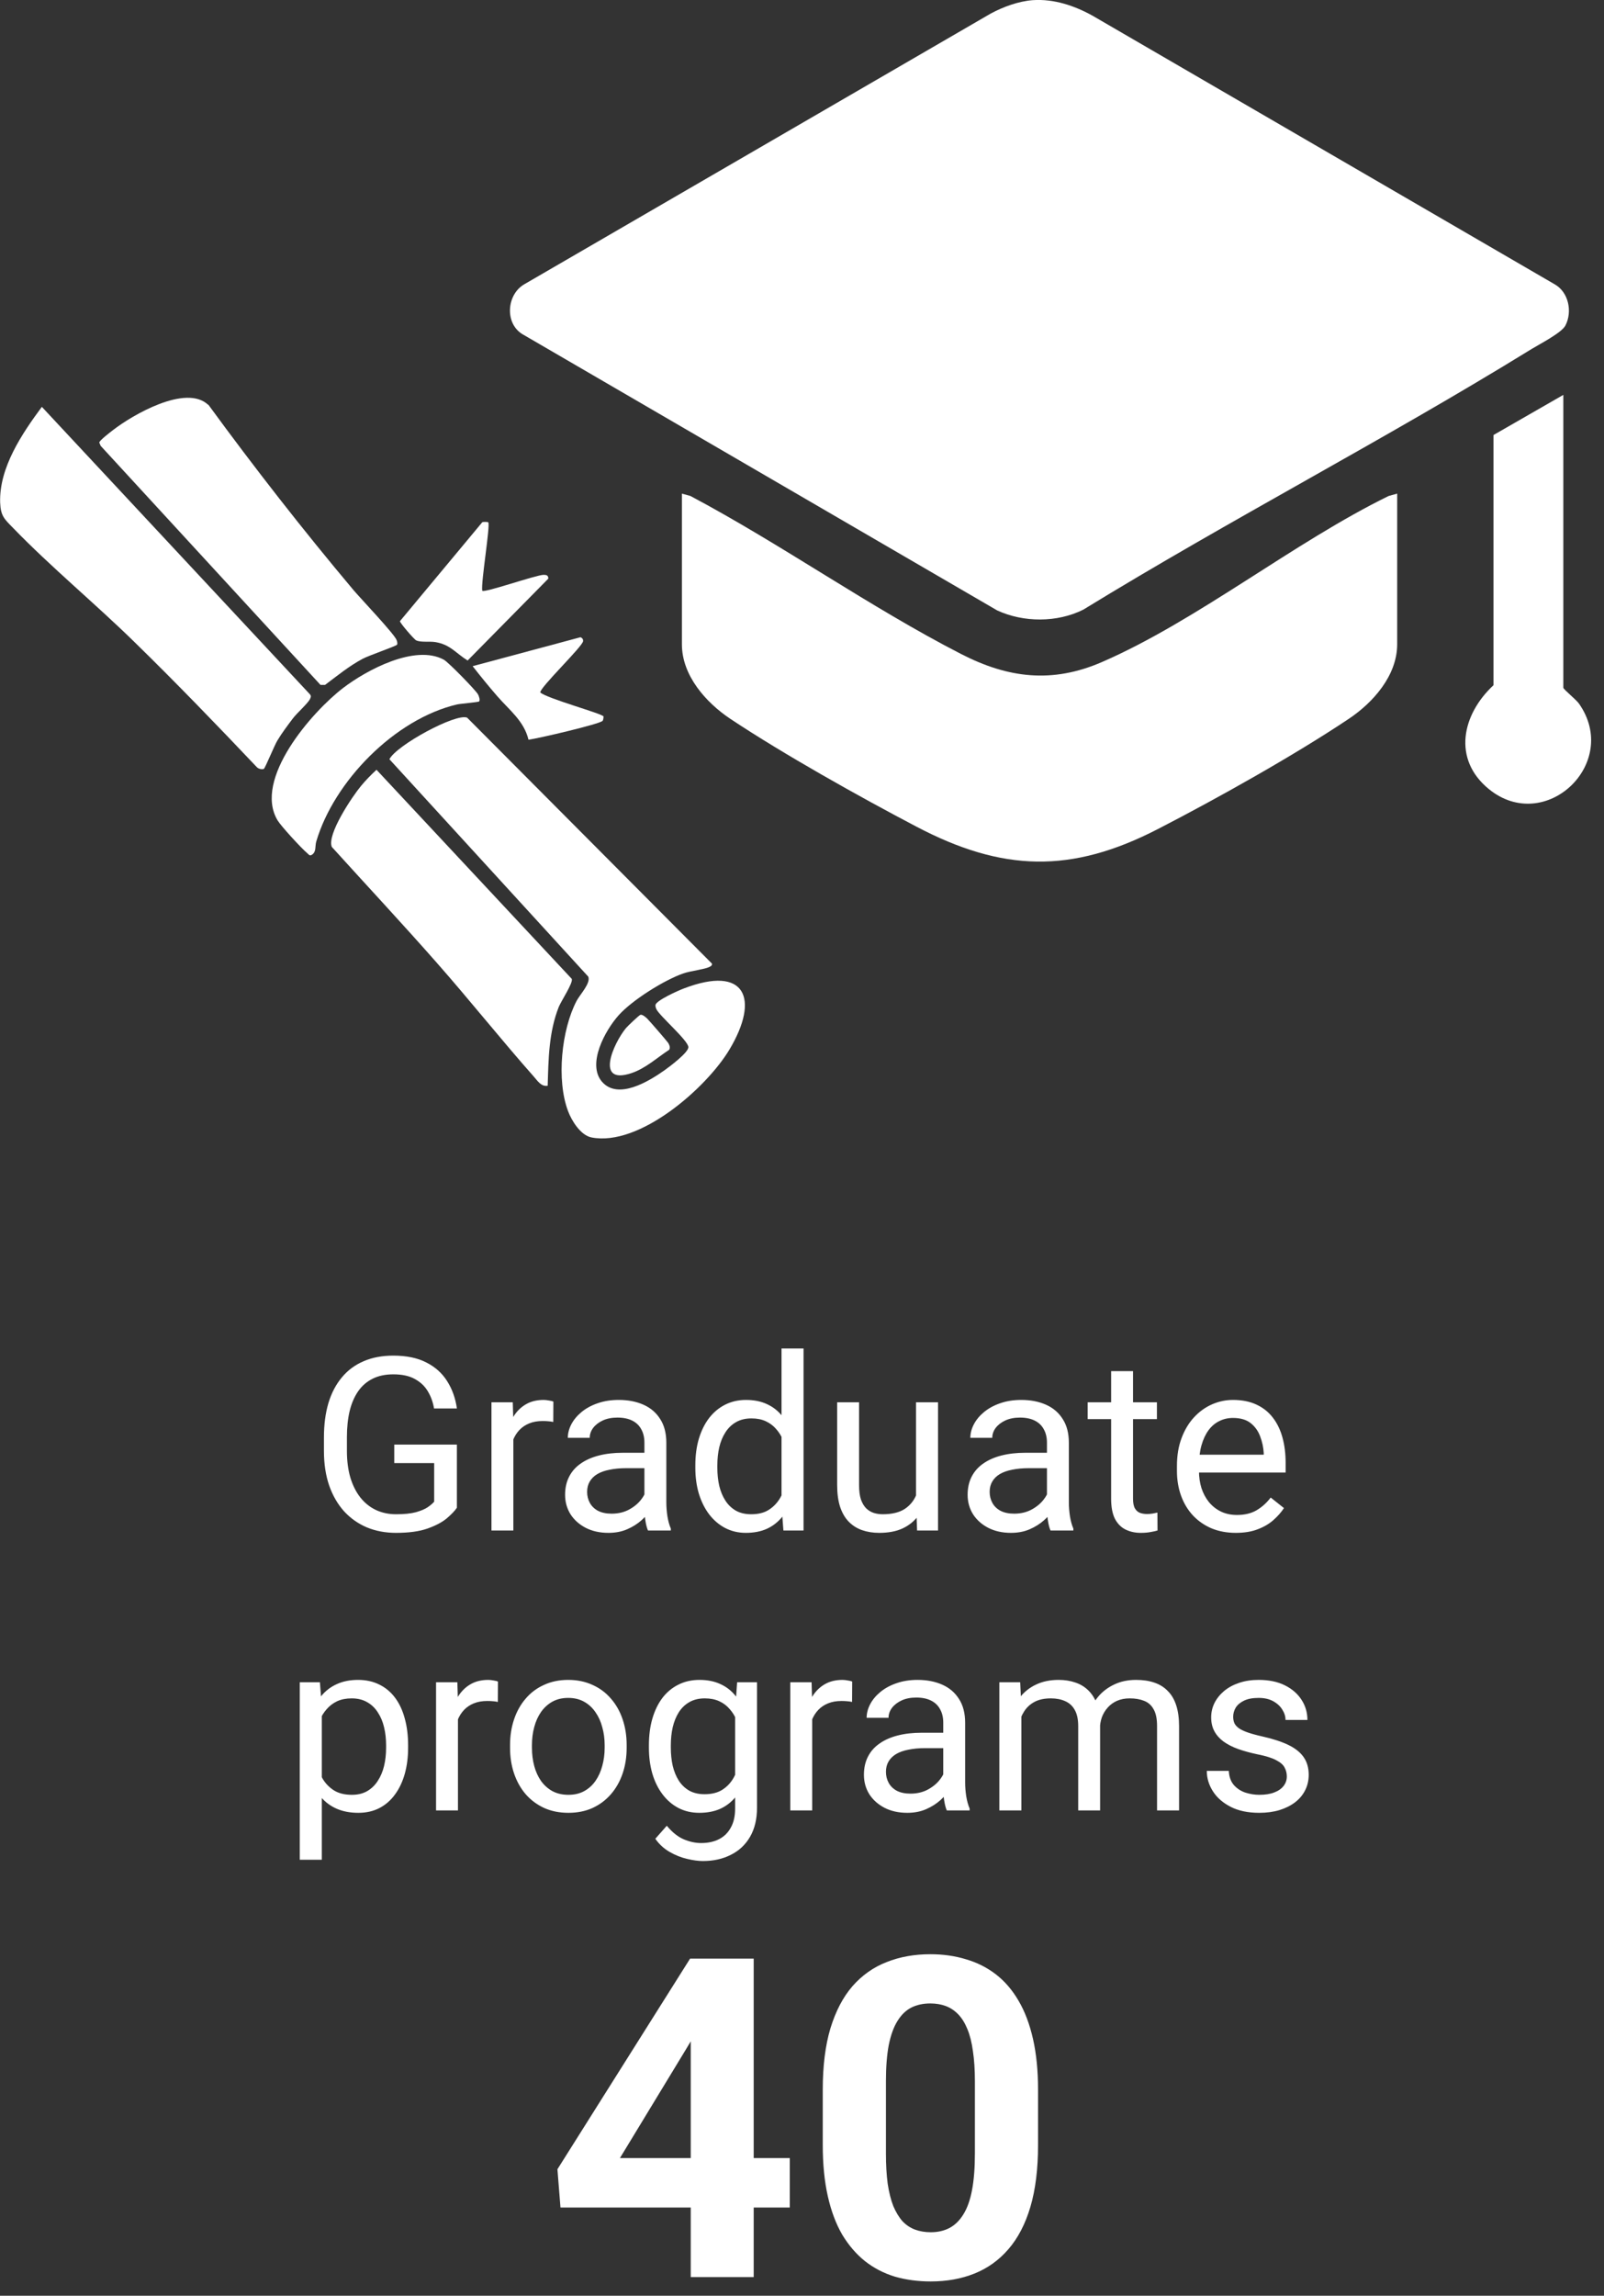 <svg width="86" height="123" viewBox="0 0 86 123" fill="none" xmlns="http://www.w3.org/2000/svg">
<rect x="0" y="0" width="86" height="123" fill="#333333" stroke="none"/>
<g clip-path="url(#clip0_0_1)">
<path d="M55.382 0.008C56.504 -0.067 57.617 0.304 58.596 0.852L83.347 15.227C84.106 15.649 84.317 16.703 83.929 17.445C83.726 17.834 82.537 18.441 82.098 18.711C74.228 23.561 65.969 27.83 58.081 32.664C56.681 33.364 54.876 33.356 53.467 32.706L27.99 17.892C27.046 17.294 27.172 15.767 28.117 15.227L53.121 0.725C53.796 0.363 54.606 0.067 55.373 0.008H55.382Z" fill="white"/>
<path d="M74.911 26.447V34.52C74.911 36.198 73.612 37.649 72.321 38.51C69.411 40.459 65.218 42.804 62.088 44.415C57.432 46.819 53.745 46.71 49.131 44.288C46.06 42.677 42.019 40.416 39.151 38.51C37.852 37.641 36.561 36.198 36.561 34.52V26.447L37.017 26.573C41.901 29.163 46.634 32.529 51.535 35.043C54.049 36.333 56.411 36.629 59.077 35.473C64.189 33.254 69.377 29.053 74.455 26.573L74.911 26.447Z" fill="white"/>
<path d="M83.819 36.848C83.853 36.958 84.502 37.481 84.654 37.692C86.915 40.897 82.841 44.744 79.82 42.272C77.863 40.669 78.386 38.282 80.074 36.713V23.308L83.819 21.157V36.848Z" fill="white"/>
<path d="M20.879 40.678C21.258 39.927 24.447 38.198 25.046 38.451L38.172 51.628C38.189 51.737 38.105 51.771 38.021 51.813C37.784 51.931 37.008 52.024 36.645 52.151C35.616 52.505 33.895 53.585 33.17 54.395C32.444 55.205 31.466 56.993 32.267 57.946C33.128 58.959 34.798 57.929 35.633 57.339C35.903 57.145 36.924 56.386 36.907 56.099C36.89 55.736 35.338 54.412 35.186 54.057C35.161 53.99 35.136 53.931 35.144 53.846C35.178 53.602 36.384 53.062 36.662 52.961C39.978 51.687 40.745 53.501 39.109 56.234C37.877 58.292 34.283 61.447 31.71 60.941C31.128 60.823 30.648 60.047 30.454 59.524C29.829 57.862 30.099 55.179 30.918 53.619C31.103 53.273 31.677 52.682 31.542 52.328L20.87 40.669L20.879 40.678Z" fill="white"/>
<path d="M2.244 21.798L16.627 37.211C16.695 37.303 16.661 37.363 16.619 37.455C16.501 37.692 15.927 38.198 15.708 38.485C15.429 38.856 15.109 39.278 14.873 39.674C14.712 39.935 14.214 41.159 14.147 41.193C14.054 41.243 13.86 41.193 13.776 41.108C11.633 38.847 9.465 36.603 7.238 34.427C5.137 32.368 2.725 30.378 0.709 28.294C0.236 27.813 0.034 27.644 0.008 26.927C-0.051 25.055 1.181 23.232 2.244 21.798Z" fill="white"/>
<path d="M11.169 21.68C13.649 25.072 16.239 28.387 18.947 31.609C19.318 32.048 21.174 33.997 21.267 34.3C21.292 34.368 21.326 34.494 21.284 34.545C21.225 34.621 19.757 35.127 19.445 35.296C18.719 35.684 18.078 36.207 17.428 36.696H17.184L5.399 23.89L5.323 23.713C5.323 23.604 5.922 23.148 6.065 23.038C7.111 22.229 9.971 20.567 11.161 21.689L11.169 21.68Z" fill="white"/>
<path d="M29.357 58.174C29.011 58.225 28.826 57.913 28.623 57.685C26.86 55.694 25.198 53.602 23.435 51.602C21.587 49.502 19.672 47.452 17.791 45.377C17.513 44.71 18.896 42.66 19.36 42.104C19.613 41.8 19.892 41.513 20.187 41.243L30.656 52.446C30.74 52.657 30.082 53.636 29.956 53.956C29.424 55.306 29.407 56.731 29.365 58.166L29.357 58.174Z" fill="white"/>
<path d="M25.687 37.582C25.645 37.624 24.7 37.7 24.506 37.742C21.183 38.518 17.909 41.85 16.956 45.09C16.88 45.343 16.973 45.638 16.72 45.798C16.593 45.883 16.543 45.765 16.467 45.706C16.155 45.444 15.075 44.272 14.881 43.951C13.565 41.749 16.728 38.139 18.39 36.865C19.647 35.903 22.254 34.503 23.798 35.346C24.034 35.473 25.502 36.974 25.628 37.202C25.679 37.295 25.755 37.514 25.687 37.582Z" fill="white"/>
<path d="M25.856 27.982C25.915 27.948 26.16 27.965 26.177 27.982C26.303 28.117 25.78 31.196 25.856 31.651C25.966 31.778 28.699 30.816 29.138 30.799C29.289 30.799 29.399 30.816 29.399 31.002L25.072 35.389C24.43 34.992 24.152 34.537 23.342 34.402C23.038 34.351 22.558 34.427 22.313 34.309C22.203 34.258 21.436 33.372 21.444 33.28L25.856 27.982Z" fill="white"/>
<path d="M32.36 38.367C32.36 38.367 32.36 38.56 32.309 38.62C32.191 38.788 28.826 39.573 28.336 39.632C28.091 38.62 27.307 38.046 26.657 37.295C26.21 36.781 25.763 36.232 25.341 35.692L31.128 34.14C31.213 34.182 31.272 34.241 31.263 34.351C31.247 34.629 28.927 36.848 28.969 37.101C29.323 37.422 32.25 38.223 32.343 38.375L32.36 38.367Z" fill="white"/>
<path d="M35.869 56.251C35.211 56.681 34.612 57.246 33.845 57.499C31.879 58.149 32.9 55.888 33.558 55.087C33.651 54.977 34.267 54.386 34.343 54.369C34.452 54.352 34.621 54.496 34.705 54.58C34.84 54.715 35.768 55.787 35.827 55.879C35.895 55.998 35.945 56.116 35.878 56.251H35.869Z" fill="white"/>
</g>
<path d="M42.344 115.625V118.273H30.051L29.887 116.223L37 104.938H39.684L36.777 109.801L33.238 115.625H42.344ZM40.41 104.938V122H37.035V104.938H40.41ZM55.656 111.969V114.922C55.656 116.203 55.52 117.309 55.246 118.238C54.973 119.16 54.578 119.918 54.062 120.512C53.555 121.098 52.949 121.531 52.246 121.812C51.543 122.094 50.762 122.234 49.902 122.234C49.215 122.234 48.574 122.148 47.98 121.977C47.387 121.797 46.852 121.52 46.375 121.145C45.906 120.77 45.5 120.297 45.156 119.727C44.82 119.148 44.562 118.461 44.383 117.664C44.203 116.867 44.113 115.953 44.113 114.922V111.969C44.113 110.688 44.25 109.59 44.523 108.676C44.805 107.754 45.199 107 45.707 106.414C46.223 105.828 46.832 105.398 47.535 105.125C48.238 104.844 49.02 104.703 49.879 104.703C50.566 104.703 51.203 104.793 51.789 104.973C52.383 105.145 52.918 105.414 53.395 105.781C53.871 106.148 54.277 106.621 54.613 107.199C54.949 107.77 55.207 108.453 55.387 109.25C55.566 110.039 55.656 110.945 55.656 111.969ZM52.27 115.367V111.512C52.27 110.895 52.234 110.355 52.164 109.895C52.102 109.434 52.004 109.043 51.871 108.723C51.738 108.395 51.574 108.129 51.379 107.926C51.184 107.723 50.961 107.574 50.711 107.48C50.461 107.387 50.184 107.34 49.879 107.34C49.496 107.34 49.156 107.414 48.859 107.562C48.57 107.711 48.324 107.949 48.121 108.277C47.918 108.598 47.762 109.027 47.652 109.566C47.551 110.098 47.5 110.746 47.5 111.512V115.367C47.5 115.984 47.531 116.527 47.594 116.996C47.664 117.465 47.766 117.867 47.898 118.203C48.039 118.531 48.203 118.801 48.391 119.012C48.586 119.215 48.809 119.363 49.059 119.457C49.316 119.551 49.598 119.598 49.902 119.598C50.277 119.598 50.609 119.523 50.898 119.375C51.195 119.219 51.445 118.977 51.648 118.648C51.859 118.312 52.016 117.875 52.117 117.336C52.219 116.797 52.27 116.141 52.27 115.367Z" fill="white"/>
<path d="M24.497 77.398V80.781C24.382 80.951 24.2 81.141 23.951 81.353C23.701 81.56 23.356 81.742 22.916 81.898C22.48 82.051 21.917 82.127 21.227 82.127C20.665 82.127 20.146 82.03 19.672 81.835C19.203 81.636 18.794 81.348 18.447 80.972C18.105 80.591 17.838 80.13 17.648 79.588C17.461 79.042 17.368 78.424 17.368 77.734V77.017C17.368 76.327 17.449 75.712 17.609 75.17C17.774 74.628 18.016 74.169 18.333 73.793C18.65 73.412 19.04 73.124 19.501 72.929C19.962 72.73 20.491 72.631 21.088 72.631C21.795 72.631 22.385 72.754 22.859 72.999C23.337 73.24 23.709 73.575 23.976 74.002C24.247 74.429 24.42 74.916 24.497 75.462H23.271C23.216 75.128 23.106 74.823 22.941 74.548C22.781 74.273 22.55 74.053 22.25 73.888C21.949 73.718 21.562 73.634 21.088 73.634C20.66 73.634 20.29 73.712 19.977 73.869C19.664 74.025 19.406 74.249 19.203 74.541C19 74.834 18.847 75.187 18.746 75.602C18.648 76.016 18.6 76.484 18.6 77.004V77.734C18.6 78.268 18.661 78.744 18.784 79.163C18.911 79.582 19.09 79.939 19.323 80.235C19.556 80.527 19.833 80.749 20.155 80.902C20.481 81.054 20.84 81.13 21.234 81.13C21.67 81.13 22.023 81.094 22.294 81.022C22.565 80.946 22.776 80.857 22.929 80.756C23.081 80.65 23.197 80.551 23.278 80.457V78.388H21.139V77.398H24.497ZM27.524 76.211V82H26.35V75.132H27.493L27.524 76.211ZM29.67 75.094L29.664 76.186C29.566 76.164 29.473 76.152 29.384 76.147C29.3 76.139 29.202 76.135 29.092 76.135C28.822 76.135 28.582 76.177 28.375 76.262C28.168 76.346 27.992 76.465 27.848 76.617C27.704 76.769 27.59 76.951 27.505 77.163C27.425 77.37 27.372 77.599 27.347 77.849L27.017 78.039C27.017 77.624 27.057 77.235 27.137 76.871C27.222 76.507 27.351 76.186 27.524 75.906C27.698 75.623 27.918 75.403 28.185 75.246C28.455 75.085 28.777 75.005 29.149 75.005C29.234 75.005 29.331 75.016 29.441 75.037C29.551 75.053 29.628 75.073 29.67 75.094ZM34.551 80.826V77.29C34.551 77.019 34.496 76.784 34.386 76.585C34.28 76.382 34.12 76.226 33.904 76.116C33.688 76.006 33.421 75.951 33.104 75.951C32.808 75.951 32.547 76.001 32.323 76.103C32.103 76.205 31.93 76.338 31.803 76.503C31.68 76.668 31.619 76.846 31.619 77.036H30.444C30.444 76.791 30.508 76.547 30.635 76.306C30.762 76.065 30.944 75.847 31.181 75.652C31.422 75.454 31.71 75.297 32.044 75.183C32.383 75.064 32.759 75.005 33.174 75.005C33.673 75.005 34.113 75.09 34.494 75.259C34.879 75.428 35.18 75.684 35.395 76.027C35.616 76.365 35.726 76.791 35.726 77.303V80.502C35.726 80.731 35.745 80.974 35.783 81.232C35.825 81.49 35.886 81.712 35.967 81.898V82H34.742C34.682 81.865 34.636 81.685 34.602 81.46C34.568 81.232 34.551 81.02 34.551 80.826ZM34.754 77.836L34.767 78.661H33.58C33.246 78.661 32.947 78.689 32.685 78.744C32.423 78.794 32.203 78.873 32.025 78.978C31.847 79.084 31.712 79.218 31.619 79.378C31.526 79.535 31.479 79.719 31.479 79.931C31.479 80.147 31.528 80.343 31.625 80.521C31.722 80.699 31.868 80.841 32.063 80.946C32.262 81.048 32.505 81.099 32.793 81.099C33.153 81.099 33.47 81.022 33.745 80.87C34.02 80.718 34.238 80.532 34.399 80.311C34.564 80.091 34.653 79.878 34.666 79.67L35.167 80.235C35.137 80.413 35.057 80.61 34.926 80.826C34.795 81.041 34.619 81.249 34.399 81.448C34.183 81.642 33.925 81.805 33.624 81.936C33.328 82.064 32.994 82.127 32.622 82.127C32.156 82.127 31.748 82.036 31.396 81.854C31.049 81.672 30.779 81.429 30.584 81.124C30.394 80.815 30.298 80.47 30.298 80.089C30.298 79.721 30.37 79.397 30.514 79.118C30.658 78.835 30.865 78.6 31.136 78.414C31.407 78.223 31.733 78.079 32.114 77.982C32.495 77.885 32.92 77.836 33.39 77.836H34.754ZM41.902 80.667V72.25H43.083V82H42.003L41.902 80.667ZM37.281 78.642V78.509C37.281 77.984 37.344 77.508 37.471 77.081C37.602 76.649 37.786 76.279 38.023 75.97C38.265 75.661 38.55 75.424 38.88 75.259C39.215 75.09 39.587 75.005 39.998 75.005C40.429 75.005 40.806 75.081 41.127 75.233C41.453 75.382 41.728 75.599 41.953 75.887C42.181 76.171 42.361 76.513 42.492 76.915C42.623 77.317 42.714 77.772 42.765 78.28V78.864C42.719 79.368 42.628 79.821 42.492 80.223C42.361 80.625 42.181 80.967 41.953 81.251C41.728 81.534 41.453 81.752 41.127 81.905C40.802 82.053 40.421 82.127 39.985 82.127C39.583 82.127 39.215 82.04 38.88 81.867C38.55 81.693 38.265 81.45 38.023 81.137C37.786 80.824 37.602 80.455 37.471 80.032C37.344 79.605 37.281 79.141 37.281 78.642ZM38.461 78.509V78.642C38.461 78.985 38.495 79.306 38.563 79.607C38.635 79.907 38.745 80.172 38.893 80.4C39.041 80.629 39.23 80.809 39.458 80.94C39.687 81.067 39.959 81.13 40.277 81.13C40.666 81.13 40.986 81.048 41.235 80.883C41.489 80.718 41.692 80.5 41.845 80.229C41.997 79.958 42.116 79.664 42.2 79.347V77.817C42.149 77.584 42.075 77.36 41.978 77.144C41.885 76.924 41.762 76.729 41.61 76.56C41.462 76.387 41.278 76.249 41.058 76.147C40.842 76.046 40.586 75.995 40.29 75.995C39.968 75.995 39.691 76.063 39.458 76.198C39.23 76.329 39.041 76.511 38.893 76.744C38.745 76.973 38.635 77.239 38.563 77.544C38.495 77.844 38.461 78.166 38.461 78.509ZM49.113 80.413V75.132H50.294V82H49.17L49.113 80.413ZM49.335 78.966L49.824 78.953C49.824 79.41 49.775 79.833 49.678 80.223C49.585 80.608 49.432 80.942 49.221 81.226C49.009 81.509 48.732 81.731 48.389 81.892C48.046 82.049 47.63 82.127 47.139 82.127C46.804 82.127 46.498 82.078 46.218 81.981C45.943 81.884 45.706 81.733 45.507 81.53C45.308 81.327 45.154 81.063 45.044 80.737C44.938 80.411 44.885 80.019 44.885 79.562V75.132H46.06V79.575C46.06 79.884 46.093 80.14 46.161 80.343C46.233 80.542 46.328 80.701 46.447 80.819C46.569 80.934 46.705 81.014 46.853 81.061C47.005 81.107 47.162 81.13 47.323 81.13C47.822 81.13 48.218 81.035 48.51 80.845C48.802 80.65 49.011 80.39 49.138 80.064C49.269 79.734 49.335 79.368 49.335 78.966ZM56.133 80.826V77.29C56.133 77.019 56.078 76.784 55.968 76.585C55.862 76.382 55.702 76.226 55.486 76.116C55.27 76.006 55.003 75.951 54.686 75.951C54.39 75.951 54.13 76.001 53.905 76.103C53.685 76.205 53.512 76.338 53.385 76.503C53.262 76.668 53.201 76.846 53.201 77.036H52.026C52.026 76.791 52.09 76.547 52.217 76.306C52.344 76.065 52.526 75.847 52.763 75.652C53.004 75.454 53.292 75.297 53.626 75.183C53.965 75.064 54.341 75.005 54.756 75.005C55.255 75.005 55.695 75.09 56.076 75.259C56.461 75.428 56.762 75.684 56.977 76.027C57.198 76.365 57.308 76.791 57.308 77.303V80.502C57.308 80.731 57.327 80.974 57.365 81.232C57.407 81.49 57.468 81.712 57.549 81.898V82H56.324C56.264 81.865 56.218 81.685 56.184 81.46C56.15 81.232 56.133 81.02 56.133 80.826ZM56.336 77.836L56.349 78.661H55.162C54.828 78.661 54.529 78.689 54.267 78.744C54.005 78.794 53.785 78.873 53.607 78.978C53.429 79.084 53.294 79.218 53.201 79.378C53.108 79.535 53.061 79.719 53.061 79.931C53.061 80.147 53.11 80.343 53.207 80.521C53.304 80.699 53.45 80.841 53.645 80.946C53.844 81.048 54.087 81.099 54.375 81.099C54.735 81.099 55.052 81.022 55.327 80.87C55.602 80.718 55.82 80.532 55.981 80.311C56.146 80.091 56.235 79.878 56.248 79.67L56.749 80.235C56.719 80.413 56.639 80.61 56.508 80.826C56.377 81.041 56.201 81.249 55.981 81.448C55.765 81.642 55.507 81.805 55.206 81.936C54.91 82.064 54.576 82.127 54.204 82.127C53.738 82.127 53.33 82.036 52.978 81.854C52.632 81.672 52.361 81.429 52.166 81.124C51.976 80.815 51.88 80.47 51.88 80.089C51.88 79.721 51.952 79.397 52.096 79.118C52.24 78.835 52.447 78.6 52.718 78.414C52.989 78.223 53.315 78.079 53.696 77.982C54.077 77.885 54.502 77.836 54.972 77.836H56.336ZM62.03 75.132V76.033H58.317V75.132H62.03ZM59.574 73.462H60.748V80.299C60.748 80.532 60.784 80.707 60.856 80.826C60.928 80.944 61.021 81.022 61.135 81.061C61.249 81.099 61.372 81.118 61.503 81.118C61.601 81.118 61.702 81.109 61.808 81.092C61.918 81.071 62.001 81.054 62.056 81.041L62.062 82C61.969 82.03 61.846 82.057 61.694 82.082C61.546 82.112 61.366 82.127 61.154 82.127C60.867 82.127 60.602 82.07 60.361 81.956C60.12 81.841 59.927 81.651 59.783 81.384C59.644 81.113 59.574 80.749 59.574 80.293V73.462ZM66.258 82.127C65.78 82.127 65.346 82.046 64.957 81.886C64.572 81.721 64.239 81.49 63.96 81.194C63.685 80.898 63.473 80.546 63.325 80.14C63.177 79.734 63.103 79.29 63.103 78.807V78.54C63.103 77.982 63.185 77.485 63.351 77.049C63.516 76.609 63.74 76.236 64.023 75.932C64.307 75.627 64.629 75.396 64.988 75.24C65.348 75.083 65.72 75.005 66.106 75.005C66.596 75.005 67.019 75.09 67.375 75.259C67.735 75.428 68.029 75.665 68.257 75.97C68.486 76.27 68.655 76.626 68.765 77.036C68.875 77.442 68.93 77.887 68.93 78.369V78.896H63.801V77.938H67.756V77.849C67.739 77.544 67.675 77.248 67.565 76.96C67.46 76.672 67.29 76.435 67.058 76.249C66.825 76.063 66.507 75.97 66.106 75.97C65.839 75.97 65.593 76.027 65.369 76.141C65.145 76.251 64.952 76.416 64.791 76.636C64.631 76.856 64.506 77.125 64.417 77.442C64.328 77.76 64.284 78.126 64.284 78.54V78.807C64.284 79.133 64.328 79.44 64.417 79.728C64.51 80.011 64.643 80.261 64.817 80.477C64.995 80.692 65.208 80.862 65.458 80.984C65.712 81.107 66 81.168 66.321 81.168C66.736 81.168 67.087 81.084 67.375 80.915C67.663 80.745 67.915 80.519 68.13 80.235L68.841 80.8C68.693 81.025 68.505 81.238 68.276 81.441C68.048 81.644 67.766 81.81 67.432 81.936C67.102 82.064 66.711 82.127 66.258 82.127ZM17.254 91.452V99.641H16.073V90.132H17.152L17.254 91.452ZM21.881 93.509V93.642C21.881 94.141 21.822 94.605 21.704 95.032C21.585 95.455 21.412 95.824 21.183 96.137C20.959 96.45 20.682 96.693 20.352 96.867C20.021 97.04 19.643 97.127 19.215 97.127C18.779 97.127 18.394 97.055 18.06 96.911C17.726 96.767 17.442 96.558 17.209 96.283C16.977 96.008 16.791 95.678 16.651 95.293C16.515 94.907 16.422 94.474 16.372 93.991V93.28C16.422 92.772 16.518 92.317 16.657 91.915C16.797 91.513 16.981 91.171 17.209 90.887C17.442 90.599 17.724 90.382 18.054 90.233C18.384 90.081 18.765 90.005 19.196 90.005C19.628 90.005 20.011 90.09 20.345 90.259C20.68 90.424 20.961 90.661 21.189 90.97C21.418 91.279 21.589 91.649 21.704 92.081C21.822 92.508 21.881 92.984 21.881 93.509ZM20.701 93.642V93.509C20.701 93.166 20.665 92.844 20.593 92.544C20.521 92.239 20.409 91.973 20.256 91.744C20.108 91.511 19.918 91.329 19.685 91.198C19.452 91.063 19.175 90.995 18.854 90.995C18.557 90.995 18.299 91.046 18.079 91.147C17.863 91.249 17.679 91.387 17.527 91.56C17.375 91.729 17.25 91.924 17.152 92.144C17.059 92.36 16.989 92.584 16.943 92.817V94.461C17.027 94.757 17.146 95.037 17.298 95.299C17.451 95.557 17.654 95.766 17.908 95.927C18.162 96.084 18.481 96.162 18.866 96.162C19.184 96.162 19.456 96.097 19.685 95.965C19.918 95.83 20.108 95.646 20.256 95.413C20.409 95.18 20.521 94.914 20.593 94.613C20.665 94.309 20.701 93.985 20.701 93.642ZM24.554 91.211V97H23.379V90.132H24.522L24.554 91.211ZM26.699 90.094L26.693 91.186C26.596 91.164 26.502 91.152 26.414 91.147C26.329 91.139 26.232 91.135 26.122 91.135C25.851 91.135 25.612 91.177 25.404 91.262C25.197 91.346 25.021 91.465 24.877 91.617C24.734 91.769 24.619 91.951 24.535 92.163C24.454 92.37 24.401 92.599 24.376 92.849L24.046 93.039C24.046 92.624 24.086 92.235 24.166 91.871C24.251 91.507 24.38 91.186 24.554 90.906C24.727 90.623 24.947 90.403 25.214 90.246C25.485 90.085 25.806 90.005 26.179 90.005C26.263 90.005 26.361 90.016 26.471 90.037C26.581 90.053 26.657 90.073 26.699 90.094ZM27.347 93.642V93.496C27.347 93.001 27.419 92.542 27.562 92.119C27.706 91.691 27.914 91.321 28.185 91.008C28.455 90.69 28.783 90.445 29.169 90.272C29.553 90.094 29.985 90.005 30.463 90.005C30.946 90.005 31.38 90.094 31.765 90.272C32.154 90.445 32.484 90.69 32.755 91.008C33.03 91.321 33.239 91.691 33.383 92.119C33.527 92.542 33.599 93.001 33.599 93.496V93.642C33.599 94.137 33.527 94.596 33.383 95.019C33.239 95.443 33.03 95.813 32.755 96.13C32.484 96.444 32.156 96.689 31.771 96.867C31.39 97.04 30.959 97.127 30.476 97.127C29.994 97.127 29.56 97.04 29.175 96.867C28.79 96.689 28.46 96.444 28.185 96.13C27.914 95.813 27.706 95.443 27.562 95.019C27.419 94.596 27.347 94.137 27.347 93.642ZM28.521 93.496V93.642C28.521 93.985 28.561 94.309 28.642 94.613C28.722 94.914 28.843 95.18 29.003 95.413C29.169 95.646 29.374 95.83 29.619 95.965C29.865 96.097 30.15 96.162 30.476 96.162C30.798 96.162 31.079 96.097 31.32 95.965C31.566 95.83 31.769 95.646 31.93 95.413C32.09 95.18 32.211 94.914 32.291 94.613C32.376 94.309 32.419 93.985 32.419 93.642V93.496C32.419 93.158 32.376 92.838 32.291 92.538C32.211 92.233 32.088 91.964 31.923 91.731C31.762 91.495 31.559 91.308 31.314 91.173C31.073 91.037 30.789 90.97 30.463 90.97C30.142 90.97 29.858 91.037 29.613 91.173C29.372 91.308 29.169 91.495 29.003 91.731C28.843 91.964 28.722 92.233 28.642 92.538C28.561 92.838 28.521 93.158 28.521 93.496ZM39.522 90.132H40.588V96.854C40.588 97.459 40.465 97.975 40.22 98.403C39.974 98.83 39.632 99.154 39.191 99.374C38.755 99.598 38.252 99.71 37.681 99.71C37.444 99.71 37.164 99.672 36.843 99.596C36.525 99.524 36.212 99.399 35.903 99.222C35.599 99.048 35.343 98.813 35.135 98.517L35.751 97.819C36.039 98.166 36.339 98.407 36.652 98.543C36.97 98.678 37.283 98.746 37.592 98.746C37.964 98.746 38.286 98.676 38.557 98.536C38.828 98.397 39.037 98.189 39.185 97.914C39.337 97.643 39.414 97.309 39.414 96.911V91.643L39.522 90.132ZM34.792 93.642V93.509C34.792 92.984 34.854 92.508 34.977 92.081C35.103 91.649 35.283 91.279 35.516 90.97C35.753 90.661 36.039 90.424 36.373 90.259C36.707 90.09 37.084 90.005 37.503 90.005C37.935 90.005 38.311 90.081 38.633 90.233C38.959 90.382 39.234 90.599 39.458 90.887C39.687 91.171 39.866 91.513 39.998 91.915C40.129 92.317 40.22 92.772 40.27 93.28V93.864C40.224 94.368 40.133 94.821 39.998 95.223C39.866 95.625 39.687 95.967 39.458 96.251C39.234 96.534 38.959 96.752 38.633 96.905C38.307 97.053 37.926 97.127 37.49 97.127C37.08 97.127 36.707 97.04 36.373 96.867C36.043 96.693 35.759 96.45 35.523 96.137C35.285 95.824 35.103 95.455 34.977 95.032C34.854 94.605 34.792 94.141 34.792 93.642ZM35.967 93.509V93.642C35.967 93.985 36.001 94.306 36.068 94.607C36.14 94.907 36.248 95.172 36.392 95.4C36.54 95.629 36.728 95.809 36.957 95.94C37.185 96.067 37.459 96.13 37.776 96.13C38.165 96.13 38.487 96.048 38.741 95.883C38.995 95.718 39.196 95.5 39.344 95.229C39.496 94.958 39.615 94.664 39.699 94.347V92.817C39.653 92.584 39.581 92.36 39.483 92.144C39.39 91.924 39.268 91.729 39.115 91.56C38.967 91.387 38.783 91.249 38.563 91.147C38.343 91.046 38.085 90.995 37.789 90.995C37.467 90.995 37.19 91.063 36.957 91.198C36.728 91.329 36.54 91.511 36.392 91.744C36.248 91.973 36.14 92.239 36.068 92.544C36.001 92.844 35.967 93.166 35.967 93.509ZM43.546 91.211V97H42.372V90.132H43.514L43.546 91.211ZM45.691 90.094L45.685 91.186C45.588 91.164 45.495 91.152 45.406 91.147C45.321 91.139 45.224 91.135 45.114 91.135C44.843 91.135 44.604 91.177 44.397 91.262C44.189 91.346 44.014 91.465 43.87 91.617C43.726 91.769 43.611 91.951 43.527 92.163C43.447 92.37 43.394 92.599 43.368 92.849L43.038 93.039C43.038 92.624 43.078 92.235 43.159 91.871C43.243 91.507 43.372 91.186 43.546 90.906C43.719 90.623 43.94 90.403 44.206 90.246C44.477 90.085 44.798 90.005 45.171 90.005C45.255 90.005 45.353 90.016 45.463 90.037C45.573 90.053 45.649 90.073 45.691 90.094ZM50.573 95.826V92.29C50.573 92.019 50.518 91.784 50.408 91.585C50.302 91.382 50.141 91.226 49.925 91.116C49.709 91.006 49.443 90.951 49.126 90.951C48.829 90.951 48.569 91.001 48.345 91.103C48.125 91.205 47.951 91.338 47.824 91.503C47.702 91.668 47.64 91.846 47.64 92.036H46.466C46.466 91.791 46.529 91.547 46.656 91.306C46.783 91.065 46.965 90.847 47.202 90.652C47.443 90.454 47.731 90.297 48.065 90.183C48.404 90.064 48.781 90.005 49.195 90.005C49.695 90.005 50.135 90.09 50.516 90.259C50.901 90.428 51.201 90.684 51.417 91.027C51.637 91.365 51.747 91.791 51.747 92.303V95.502C51.747 95.731 51.766 95.974 51.804 96.232C51.846 96.49 51.908 96.712 51.988 96.898V97H50.763C50.704 96.865 50.657 96.685 50.623 96.46C50.59 96.232 50.573 96.02 50.573 95.826ZM50.776 92.836L50.789 93.661H49.602C49.267 93.661 48.969 93.689 48.706 93.744C48.444 93.794 48.224 93.873 48.046 93.978C47.869 94.084 47.733 94.218 47.64 94.378C47.547 94.535 47.501 94.719 47.501 94.931C47.501 95.147 47.549 95.343 47.647 95.521C47.744 95.699 47.89 95.841 48.084 95.946C48.283 96.048 48.527 96.099 48.815 96.099C49.174 96.099 49.492 96.022 49.767 95.87C50.042 95.718 50.26 95.532 50.42 95.311C50.585 95.091 50.674 94.878 50.687 94.67L51.188 95.235C51.159 95.413 51.078 95.61 50.947 95.826C50.816 96.041 50.641 96.249 50.42 96.448C50.205 96.642 49.947 96.805 49.646 96.936C49.35 97.064 49.016 97.127 48.643 97.127C48.178 97.127 47.769 97.036 47.418 96.854C47.071 96.672 46.8 96.429 46.605 96.124C46.415 95.815 46.32 95.47 46.32 95.089C46.32 94.721 46.392 94.397 46.536 94.118C46.679 93.835 46.887 93.6 47.158 93.414C47.428 93.223 47.754 93.079 48.135 92.982C48.516 92.885 48.941 92.836 49.411 92.836H50.776ZM54.762 91.497V97H53.581V90.132H54.699L54.762 91.497ZM54.521 93.306L53.975 93.287C53.979 92.817 54.041 92.383 54.159 91.985C54.278 91.583 54.453 91.234 54.686 90.938C54.919 90.642 55.209 90.413 55.556 90.252C55.903 90.087 56.305 90.005 56.762 90.005C57.083 90.005 57.38 90.051 57.65 90.144C57.921 90.233 58.156 90.375 58.355 90.57C58.554 90.764 58.708 91.014 58.818 91.319C58.928 91.624 58.983 91.992 58.983 92.423V97H57.809V92.481C57.809 92.121 57.748 91.833 57.625 91.617C57.507 91.401 57.337 91.245 57.117 91.147C56.897 91.046 56.639 90.995 56.343 90.995C55.996 90.995 55.706 91.056 55.473 91.179C55.24 91.302 55.054 91.471 54.915 91.687C54.775 91.903 54.673 92.15 54.61 92.43C54.551 92.705 54.521 92.997 54.521 93.306ZM58.971 92.658L58.184 92.899C58.188 92.523 58.249 92.161 58.368 91.814C58.49 91.467 58.666 91.158 58.895 90.887C59.127 90.616 59.413 90.403 59.752 90.246C60.09 90.085 60.477 90.005 60.913 90.005C61.281 90.005 61.607 90.053 61.891 90.151C62.178 90.248 62.42 90.398 62.614 90.602C62.813 90.8 62.963 91.056 63.065 91.37C63.166 91.683 63.217 92.055 63.217 92.487V97H62.037V92.474C62.037 92.089 61.975 91.791 61.852 91.579C61.734 91.363 61.565 91.213 61.345 91.128C61.129 91.04 60.871 90.995 60.57 90.995C60.312 90.995 60.084 91.04 59.885 91.128C59.686 91.217 59.519 91.34 59.383 91.497C59.248 91.649 59.144 91.825 59.072 92.023C59.005 92.222 58.971 92.434 58.971 92.658ZM68.994 95.178C68.994 95.009 68.956 94.852 68.879 94.709C68.808 94.56 68.657 94.427 68.429 94.309C68.204 94.186 67.866 94.08 67.413 93.991C67.032 93.911 66.687 93.816 66.378 93.706C66.074 93.596 65.814 93.462 65.598 93.306C65.386 93.149 65.223 92.965 65.109 92.753C64.995 92.542 64.938 92.294 64.938 92.011C64.938 91.74 64.997 91.484 65.115 91.243C65.238 91.001 65.409 90.788 65.629 90.602C65.854 90.415 66.122 90.269 66.436 90.164C66.749 90.058 67.098 90.005 67.483 90.005C68.033 90.005 68.503 90.102 68.892 90.297C69.281 90.492 69.58 90.752 69.787 91.078C69.995 91.399 70.098 91.757 70.098 92.15H68.924C68.924 91.96 68.867 91.776 68.752 91.598C68.642 91.416 68.48 91.266 68.264 91.147C68.052 91.029 67.792 90.97 67.483 90.97C67.157 90.97 66.893 91.02 66.689 91.122C66.491 91.219 66.345 91.344 66.251 91.497C66.163 91.649 66.118 91.81 66.118 91.979C66.118 92.106 66.139 92.22 66.182 92.322C66.228 92.419 66.309 92.51 66.423 92.595C66.537 92.675 66.698 92.751 66.905 92.823C67.113 92.895 67.377 92.967 67.699 93.039C68.262 93.166 68.725 93.318 69.089 93.496C69.453 93.674 69.724 93.892 69.901 94.15C70.079 94.408 70.168 94.721 70.168 95.089C70.168 95.39 70.105 95.665 69.978 95.915C69.855 96.164 69.675 96.38 69.438 96.562C69.205 96.74 68.926 96.879 68.6 96.981C68.278 97.078 67.917 97.127 67.515 97.127C66.909 97.127 66.397 97.019 65.978 96.803C65.56 96.587 65.242 96.308 65.026 95.965C64.811 95.623 64.703 95.261 64.703 94.88H65.883C65.9 95.201 65.993 95.457 66.163 95.648C66.332 95.834 66.539 95.967 66.785 96.048C67.03 96.124 67.273 96.162 67.515 96.162C67.836 96.162 68.105 96.12 68.321 96.035C68.541 95.951 68.708 95.834 68.822 95.686C68.936 95.538 68.994 95.369 68.994 95.178Z" fill="white"/>
<defs>
<clipPath id="clip0_0_1">
<rect width="85.304" height="61" fill="white"/>
</clipPath>
</defs>
</svg>
